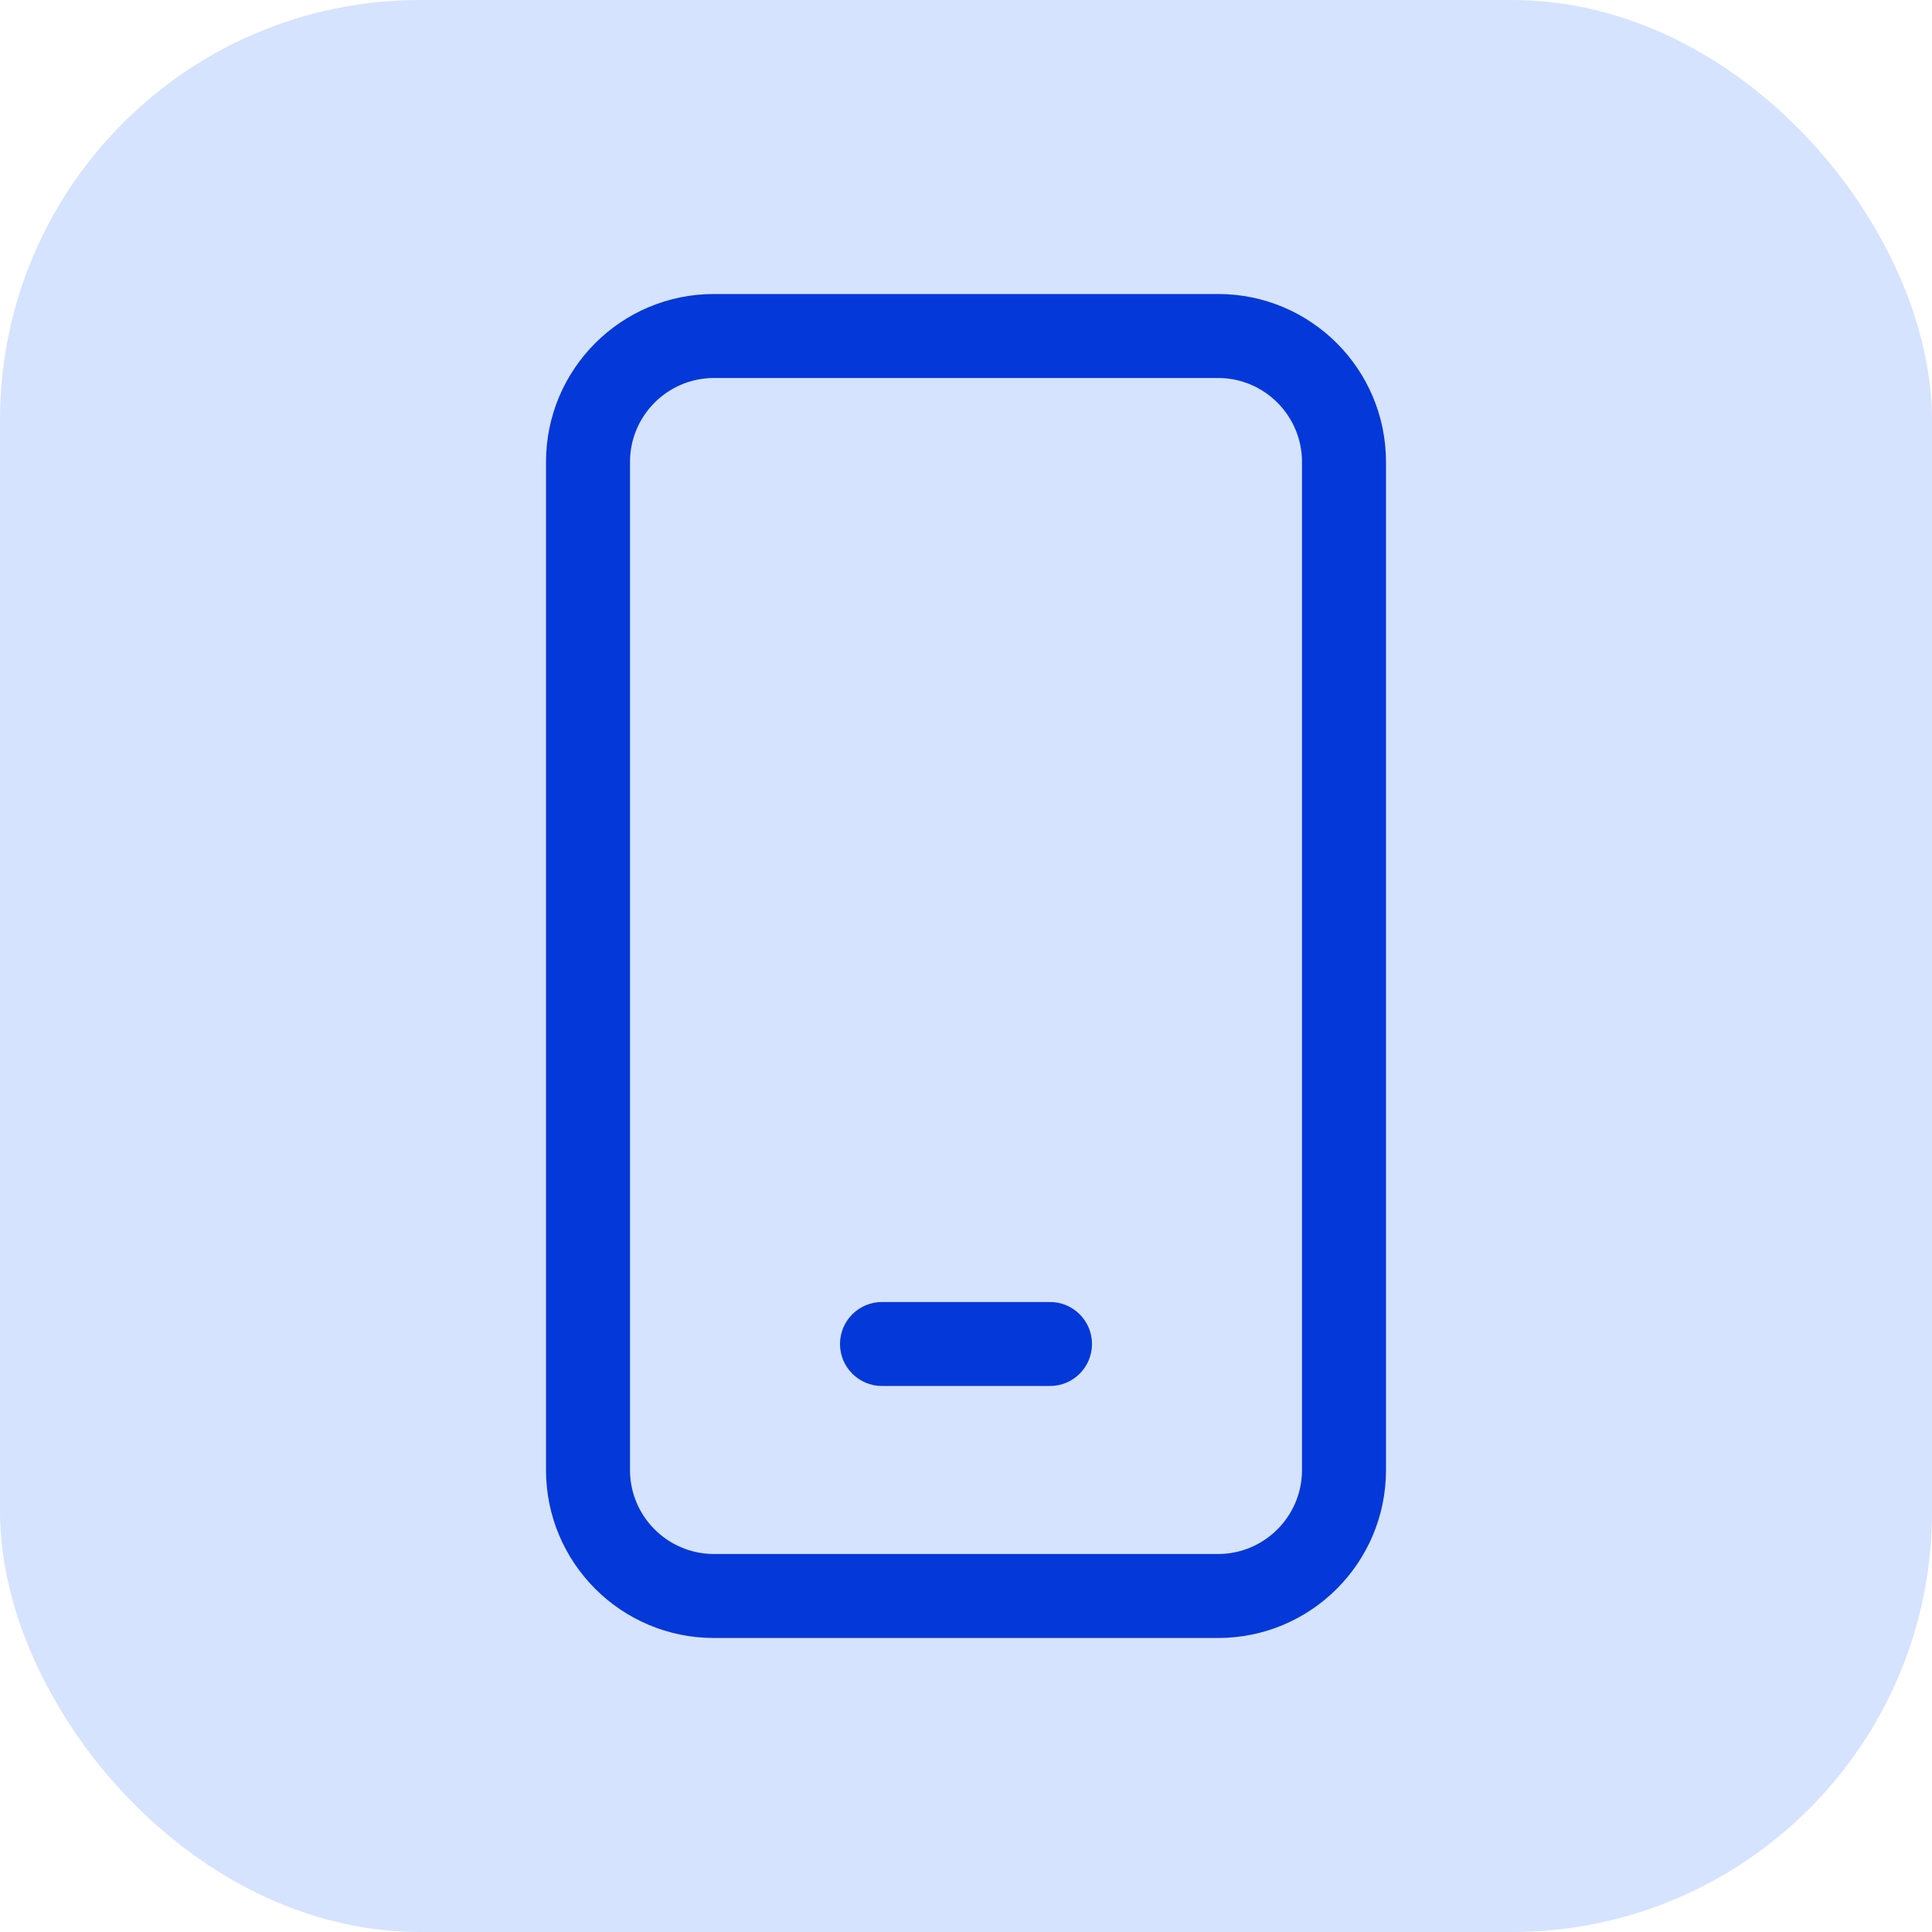 <?xml version="1.0" encoding="UTF-8"?>
<svg xmlns="http://www.w3.org/2000/svg" width="23" height="23" viewBox="0 0 23 23" fill="none">
  <rect width="23" height="23" rx="5" fill="#D6E3FE"></rect>
  <path d="M10.5 15.5C10.224 15.5 10 15.724 10 16C10 16.276 10.224 16.5 10.5 16.5H12.5C12.776 16.5 13 16.276 13 16C13 15.724 12.776 15.5 12.5 15.5H10.5ZM8.5 3.5C7.395 3.5 6.5 4.395 6.5 5.5V17.5C6.5 18.605 7.395 19.5 8.5 19.5H14.5C15.605 19.5 16.5 18.605 16.5 17.5V5.5C16.5 4.395 15.605 3.5 14.5 3.5H8.5ZM7.5 5.5C7.5 4.948 7.948 4.5 8.5 4.5H14.5C15.052 4.5 15.5 4.948 15.5 5.5V17.5C15.5 18.052 15.052 18.5 14.5 18.5H8.5C7.948 18.5 7.5 18.052 7.5 17.5V5.5Z" fill="#0438D9"></path>
</svg>
